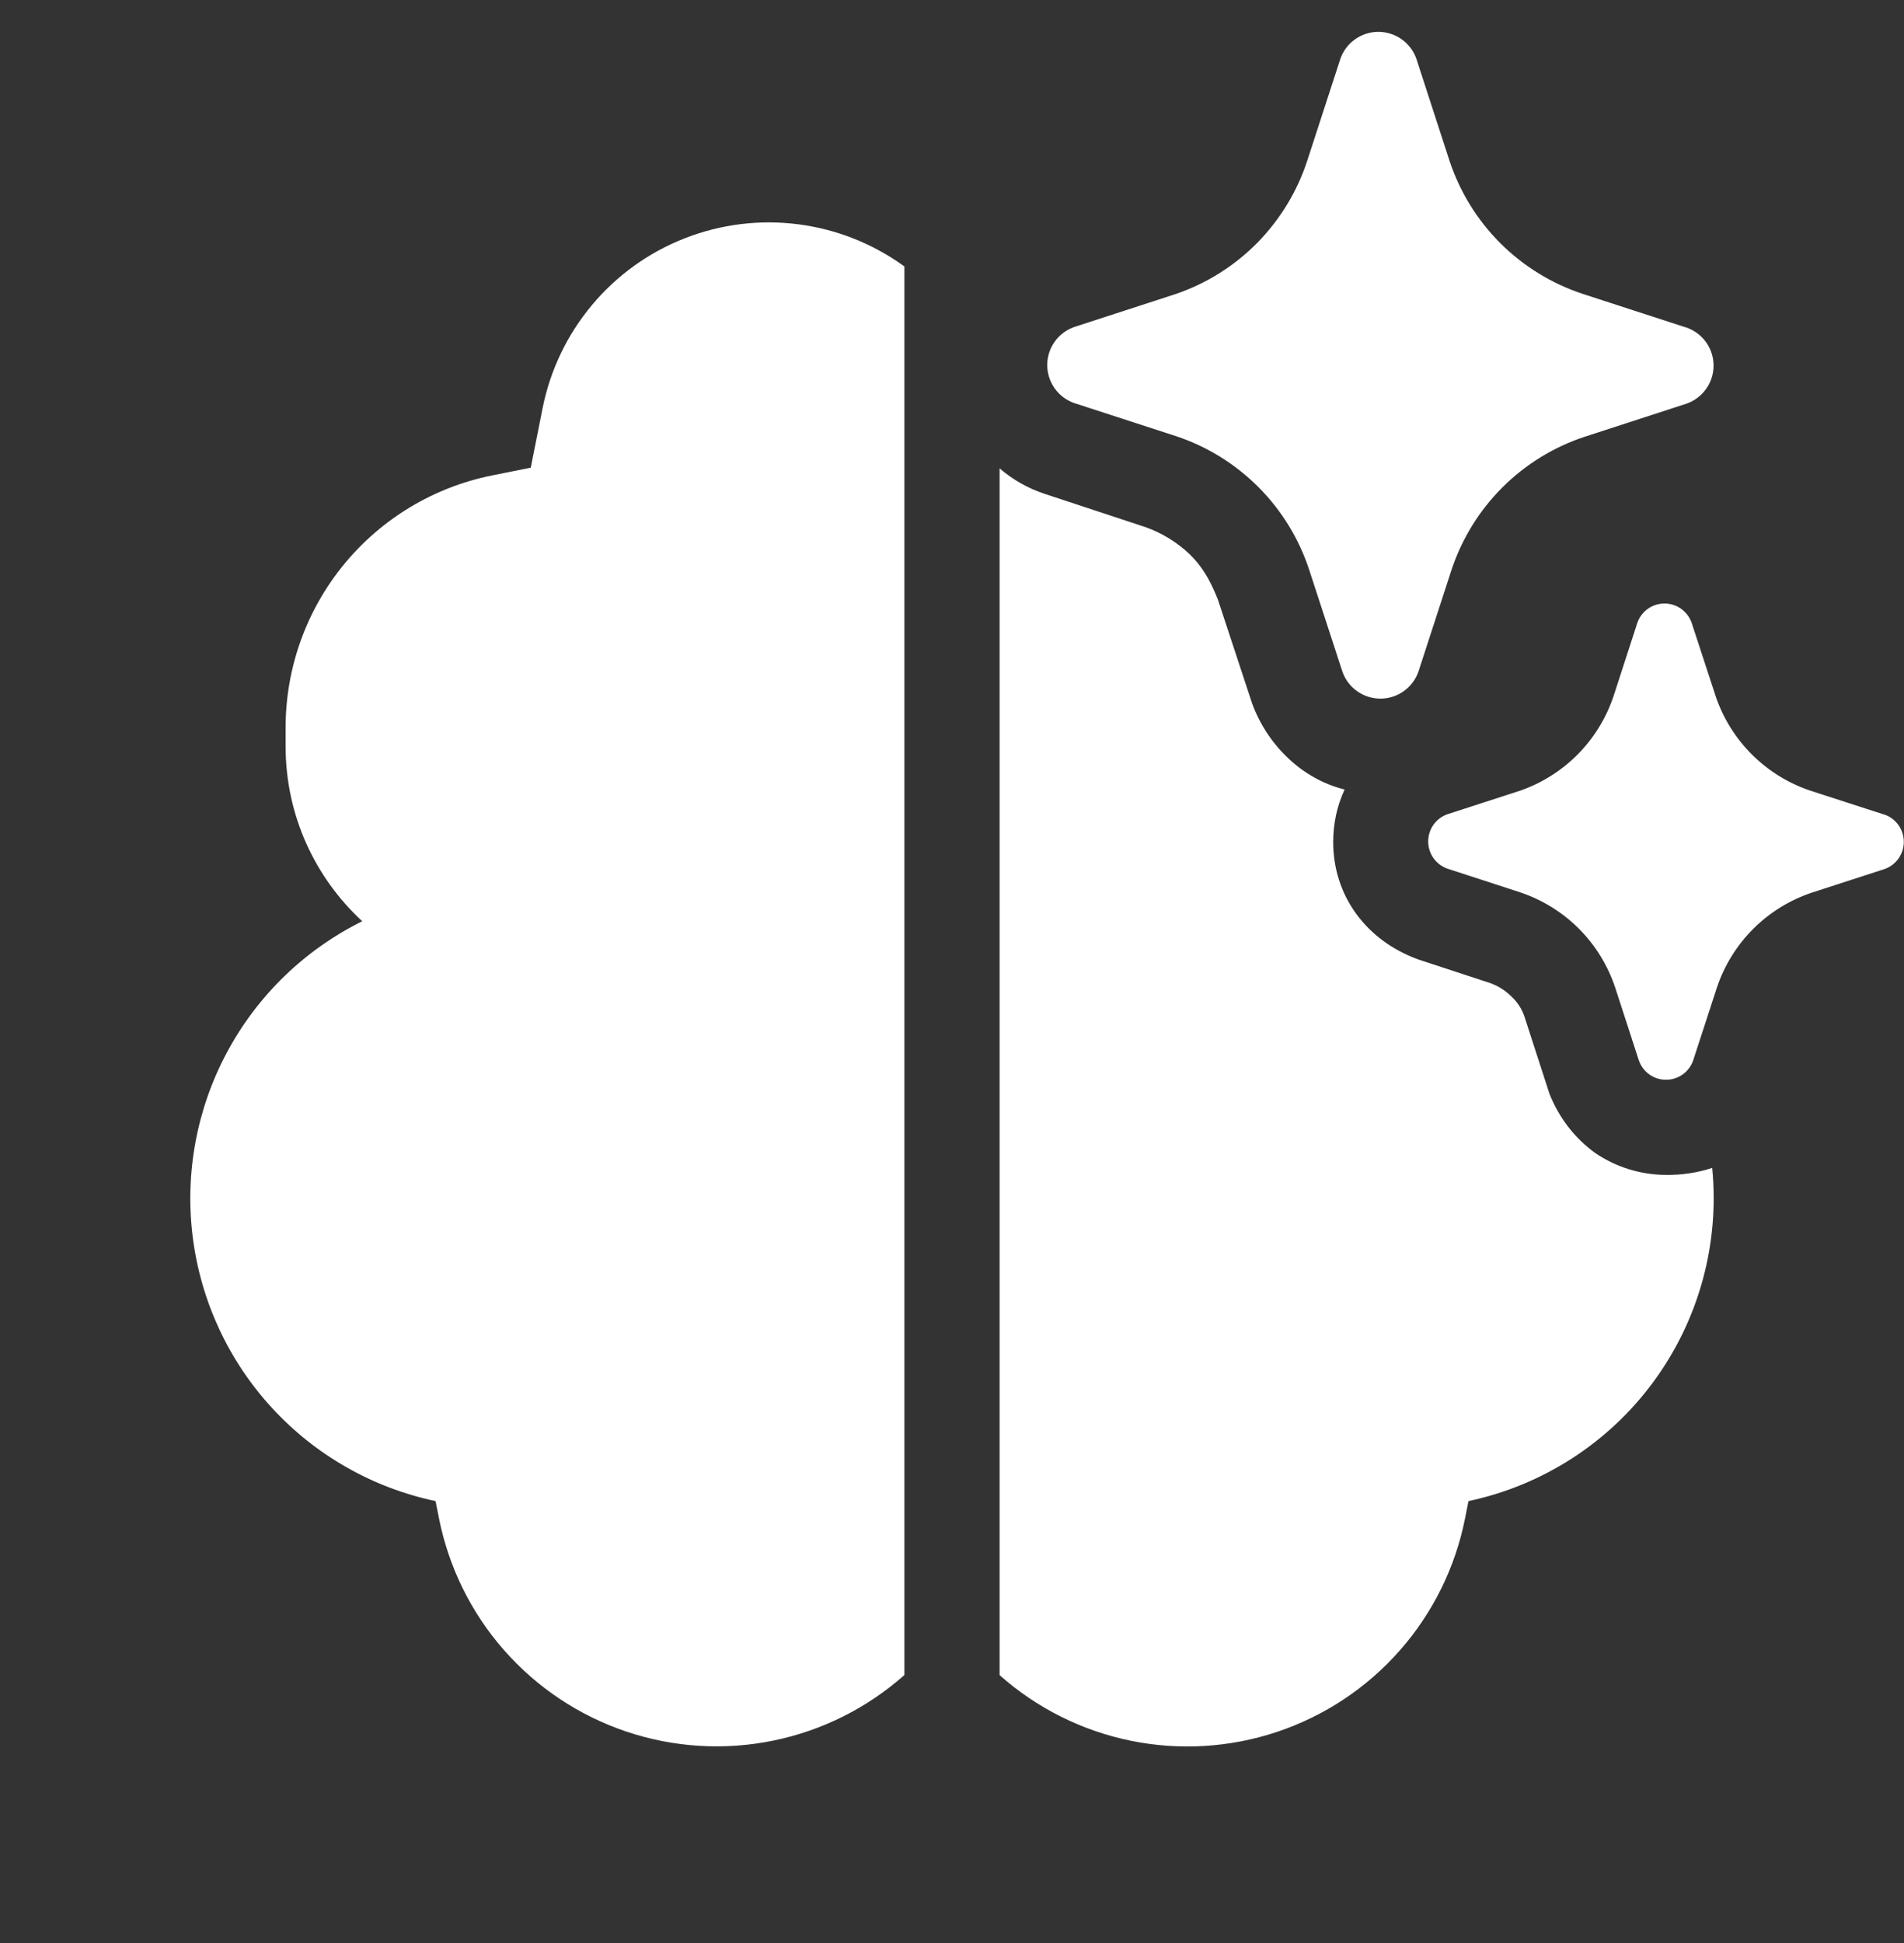 <svg width="50" height="51" viewBox="0 0 50 51" fill="none" xmlns="http://www.w3.org/2000/svg">
<rect x="0" y="0" width="50" height="51" fill="#333333" stroke="none"/>
<g clip-path="url(#clip0_1_4156)">
<path d="M37.195 1.544L38.065 4.221C38.335 5.036 38.792 5.776 39.399 6.383C40.007 6.989 40.748 7.445 41.563 7.714L44.24 8.584L44.292 8.599C44.499 8.672 44.678 8.807 44.804 8.985C44.931 9.164 44.999 9.377 44.999 9.596C44.999 9.815 44.931 10.029 44.804 10.207C44.678 10.386 44.499 10.521 44.292 10.594L41.615 11.464C40.8 11.733 40.059 12.189 39.452 12.795C38.845 13.402 38.388 14.142 38.118 14.956L37.248 17.631C37.175 17.838 37.04 18.017 36.861 18.143C36.682 18.27 36.469 18.338 36.25 18.338C36.031 18.338 35.818 18.27 35.639 18.143C35.46 18.017 35.325 17.838 35.253 17.631L34.38 14.956C34.112 14.14 33.657 13.398 33.05 12.789C32.443 12.179 31.702 11.72 30.885 11.449L28.208 10.579C28.001 10.506 27.822 10.371 27.696 10.193C27.569 10.014 27.501 9.8 27.501 9.581C27.501 9.362 27.569 9.149 27.696 8.97C27.822 8.792 28.001 8.657 28.208 8.584L30.885 7.714C31.69 7.438 32.42 6.979 33.017 6.373C33.614 5.766 34.063 5.03 34.328 4.221L35.198 1.546C35.27 1.339 35.405 1.159 35.584 1.032C35.763 0.905 35.977 0.836 36.196 0.836C36.416 0.836 36.63 0.905 36.809 1.032C36.988 1.159 37.123 1.336 37.195 1.544ZM49.458 21.374L47.543 20.754C46.962 20.56 46.434 20.233 46.001 19.799C45.568 19.366 45.241 18.838 45.048 18.256L44.423 16.346C44.371 16.199 44.274 16.071 44.147 15.98C44.019 15.89 43.867 15.841 43.71 15.841C43.554 15.841 43.401 15.89 43.273 15.98C43.146 16.071 43.049 16.199 42.998 16.346L42.378 18.256C42.187 18.834 41.867 19.36 41.44 19.793C41.013 20.226 40.492 20.555 39.918 20.754L38.005 21.374C37.858 21.427 37.732 21.523 37.642 21.651C37.553 21.779 37.505 21.931 37.505 22.086C37.505 22.242 37.553 22.394 37.642 22.522C37.732 22.649 37.858 22.746 38.005 22.799L39.918 23.421C40.5 23.616 41.03 23.943 41.464 24.378C41.898 24.813 42.224 25.343 42.417 25.926L43.038 27.836C43.089 27.984 43.186 28.112 43.313 28.203C43.441 28.293 43.594 28.342 43.75 28.342C43.907 28.342 44.059 28.293 44.187 28.203C44.314 28.112 44.411 27.984 44.463 27.836L45.085 25.926C45.279 25.345 45.606 24.816 46.039 24.383C46.473 23.949 47.001 23.623 47.583 23.429L49.495 22.809C49.642 22.756 49.768 22.659 49.858 22.532C49.947 22.404 49.995 22.252 49.995 22.096C49.995 21.941 49.947 21.789 49.858 21.661C49.768 21.534 49.642 21.437 49.495 21.384L49.458 21.374ZM43.755 30.839C43.09 30.838 42.44 30.638 41.89 30.264C41.34 29.864 40.94 29.336 40.69 28.711L40.04 26.706C39.974 26.495 39.853 26.305 39.69 26.156C39.535 26.001 39.347 25.881 39.14 25.806L37.235 25.181C36.56 24.931 36.01 24.529 35.61 23.979C35.21 23.429 35.01 22.776 35.01 22.099C35.01 21.624 35.11 21.149 35.31 20.724C34.91 20.624 34.535 20.449 34.185 20.199C33.59 19.763 33.137 19.161 32.883 18.469L31.983 15.739C31.758 15.164 31.533 14.839 31.258 14.564C30.922 14.24 30.52 13.992 30.08 13.836L27.428 12.961C26.995 12.818 26.595 12.591 26.25 12.294V43.969C27.228 44.837 28.418 45.431 29.699 45.692C30.98 45.953 32.307 45.871 33.547 45.455C34.786 45.039 35.894 44.304 36.758 43.323C37.623 42.342 38.213 41.151 38.47 39.869L38.563 39.401C40.518 38.986 42.253 37.865 43.433 36.252C44.614 34.638 45.159 32.646 44.963 30.656C44.573 30.783 44.165 30.844 43.755 30.839ZM23.75 6.994C22.928 6.397 21.969 6.016 20.962 5.887C19.954 5.757 18.93 5.884 17.984 6.254C17.038 6.623 16.2 7.225 15.548 8.004C14.895 8.783 14.449 9.713 14.25 10.709L13.938 12.276L12.923 12.479C11.394 12.786 10.018 13.612 9.03 14.818C8.041 16.024 7.501 17.535 7.5 19.094V19.589C7.5 21.404 8.275 23.039 9.513 24.181C8.001 24.93 6.76 26.131 5.963 27.618C5.165 29.104 4.85 30.802 5.062 32.476C5.274 34.15 6.001 35.716 7.144 36.957C8.286 38.198 9.787 39.052 11.438 39.401L11.53 39.864C11.787 41.146 12.377 42.338 13.241 43.319C14.105 44.3 15.213 45.036 16.453 45.452C17.692 45.868 19.02 45.95 20.301 45.689C21.582 45.428 22.772 44.834 23.75 43.966V6.994Z" fill="white"/>
</g>
<defs>
<clipPath id="clip0_1_4156">
<rect width="50" height="50" fill="white" transform="translate(0 0.839)"/>
</clipPath>
</defs>
</svg>
